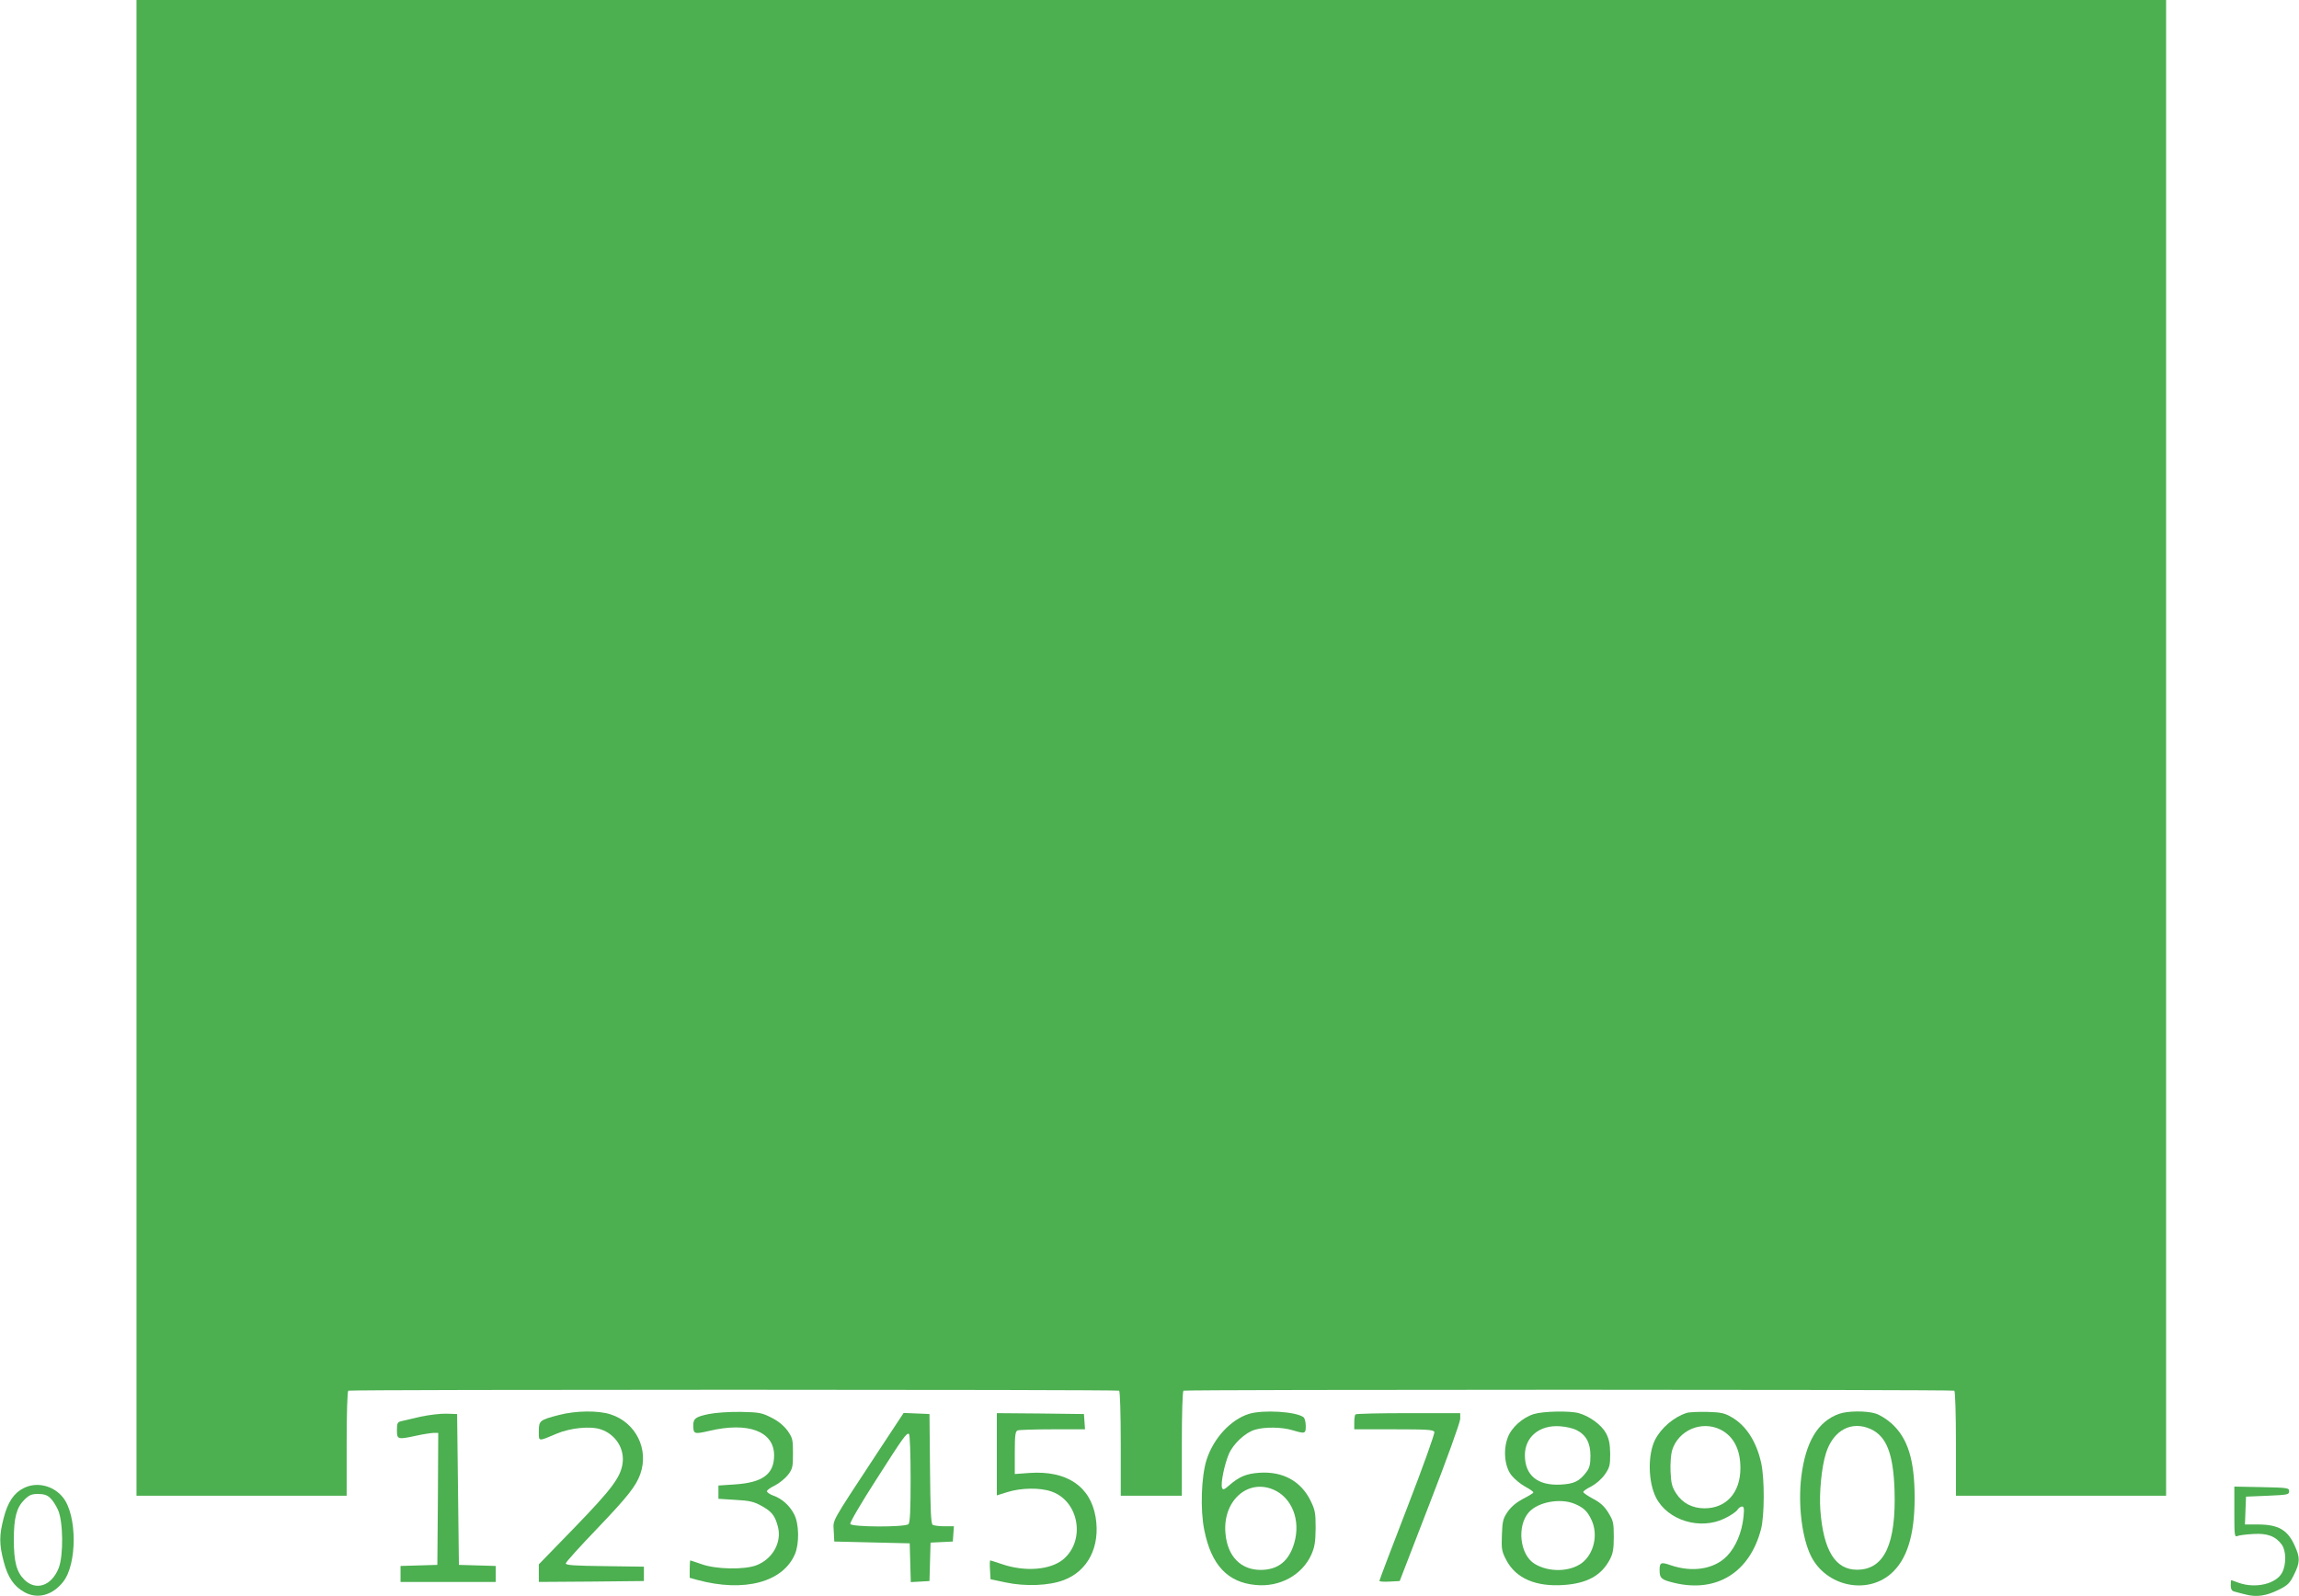 <?xml version="1.0" standalone="no"?>
<!DOCTYPE svg PUBLIC "-//W3C//DTD SVG 20010904//EN"
 "http://www.w3.org/TR/2001/REC-SVG-20010904/DTD/svg10.dtd">
<svg version="1.0" xmlns="http://www.w3.org/2000/svg"
 width="1280pt" height="889pt" viewBox="0 0 1280 889"
 preserveAspectRatio="xMidYMid meet">
<g transform="translate(0,889) scale(0.1,-0.1)"
fill="#4caf50" stroke="none">
<path d="M760 4725 l0 -4165 585 0 585 0 0 289 c0 171 4 292 9 296 13 7 4279
7 4292 0 5 -4 9 -128 9 -296 l0 -289 170 0 170 0 0 289 c0 171 4 292 9 296 13
7 4279 7 4292 0 5 -4 9 -128 9 -296 l0 -289 585 0 585 0 0 4165 0 4165 -5650
0 -5650 0 0 -4165z"/>
<path d="M3113 1010 c-109 -28 -113 -32 -113 -92 0 -57 -6 -57 100 -12 76 32
187 43 244 24 83 -27 135 -108 122 -192 -12 -77 -61 -142 -266 -354 l-200
-206 0 -49 0 -49 293 2 292 3 0 40 0 40 -217 3 c-166 2 -218 5 -218 15 0 7 76
91 168 187 176 184 223 243 247 311 49 138 -25 287 -165 332 -69 23 -195 21
-287 -3z"/>
<path d="M3946 1015 c-72 -15 -86 -25 -86 -62 0 -50 5 -51 88 -32 217 52 362
-2 362 -136 0 -105 -64 -152 -220 -162 l-90 -6 0 -37 0 -37 95 -6 c77 -4 103
-10 144 -33 57 -31 76 -54 92 -116 23 -87 -29 -180 -119 -215 -68 -26 -226
-23 -306 6 -33 11 -61 21 -63 21 -1 0 -3 -22 -3 -49 l0 -48 43 -12 c260 -70
476 -13 543 144 25 59 23 169 -4 221 -25 49 -68 88 -117 105 -19 7 -35 18 -35
24 0 6 20 21 44 32 24 12 57 39 73 59 26 34 28 45 28 120 0 76 -2 86 -30 126
-21 28 -50 53 -90 73 -53 27 -68 30 -169 32 -66 1 -139 -4 -180 -12z"/>
<path d="M6954 1016 c-102 -32 -197 -135 -236 -255 -30 -94 -36 -280 -13 -392
39 -195 130 -292 287 -306 134 -13 258 56 309 169 19 43 23 70 24 148 0 84 -3
101 -28 152 -54 110 -155 165 -286 156 -72 -5 -112 -22 -166 -69 -30 -26 -36
-28 -41 -15 -9 23 13 130 38 189 25 57 91 119 146 135 54 16 149 15 208 -3 71
-21 74 -20 74 24 0 21 -6 43 -12 48 -41 32 -226 43 -304 19z m134 -421 c105
-44 155 -171 118 -298 -29 -100 -89 -149 -185 -150 -112 -1 -187 75 -198 203
-17 178 120 305 265 245z"/>
<path d="M8540 1015 c-62 -19 -125 -75 -145 -130 -27 -70 -18 -164 21 -212 17
-21 51 -49 77 -63 26 -14 46 -28 44 -32 -1 -4 -27 -20 -57 -35 -36 -19 -65
-43 -85 -71 -27 -39 -30 -53 -33 -130 -3 -80 -1 -92 25 -141 53 -101 164 -149
320 -138 130 9 209 53 256 142 17 32 22 58 22 126 0 78 -3 90 -30 134 -22 36
-45 57 -85 78 -30 16 -55 33 -55 38 0 5 20 19 45 31 26 14 57 41 75 66 27 39
30 52 30 115 -1 55 -6 82 -23 115 -25 46 -91 95 -152 112 -50 14 -197 11 -250
-5z m237 -89 c54 -27 78 -72 78 -143 0 -47 -5 -68 -21 -89 -40 -54 -70 -68
-147 -72 -127 -6 -197 52 -197 164 0 102 82 169 195 161 34 -2 75 -12 92 -21z
m-10 -411 c50 -21 72 -42 94 -90 38 -81 14 -187 -53 -239 -68 -51 -186 -53
-264 -5 -83 51 -100 212 -31 288 52 57 175 79 254 46z"/>
<path d="M9390 1021 c-71 -23 -141 -83 -175 -149 -42 -84 -39 -235 5 -322 65
-128 247 -183 383 -116 32 15 63 37 70 47 6 10 18 19 26 19 11 0 13 -12 8 -59
-9 -86 -43 -166 -91 -216 -71 -74 -193 -94 -317 -51 -51 18 -59 14 -59 -27 0
-47 9 -55 85 -73 234 -55 418 60 480 301 19 75 20 276 1 366 -26 119 -83 209
-164 256 -39 23 -59 28 -137 30 -49 1 -101 -1 -115 -6z m190 -93 c72 -37 110
-110 110 -214 0 -136 -78 -224 -200 -224 -67 0 -123 29 -157 82 -23 35 -29 55
-32 121 -2 44 2 97 8 118 34 114 165 170 271 117z"/>
<path d="M10239 1016 c-118 -42 -186 -156 -210 -350 -19 -157 4 -343 55 -444
84 -165 306 -214 442 -98 91 78 134 215 134 424 0 212 -38 333 -129 415 -27
24 -67 49 -89 55 -51 16 -157 15 -203 -2z m177 -85 c87 -40 125 -136 132 -337
10 -303 -57 -446 -209 -446 -121 0 -187 108 -204 332 -7 97 7 240 31 316 40
129 143 184 250 135z"/>
<path d="M2340 1000 c-47 -11 -95 -22 -107 -25 -20 -5 -23 -12 -23 -50 0 -52
4 -53 110 -30 36 8 77 14 93 15 l27 0 -2 -367 -3 -368 -102 -3 -103 -3 0 -44
0 -45 265 0 265 0 0 45 0 44 -102 3 -103 3 -5 420 -5 420 -60 2 c-33 1 -98 -7
-145 -17z"/>
<path d="M4884 798 c-264 -402 -245 -368 -242 -435 l3 -58 210 -5 210 -5 3
-108 3 -108 52 3 52 3 3 107 3 107 62 3 62 3 3 43 3 42 -53 0 c-29 0 -59 4
-65 8 -10 6 -13 84 -15 312 l-3 305 -72 3 -72 3 -147 -223z m186 -142 c0 -175
-3 -245 -12 -254 -18 -18 -317 -17 -324 1 -3 8 61 117 142 243 157 246 172
266 185 258 5 -3 9 -114 9 -248z"/>
<path d="M5550 791 l0 -229 61 19 c74 23 179 25 242 3 154 -52 193 -272 67
-378 -72 -60 -215 -71 -344 -26 -33 11 -61 20 -63 20 -2 0 -3 -24 -1 -52 l3
-53 85 -18 c109 -23 241 -18 322 13 136 51 205 188 178 351 -29 172 -161 260
-367 246 l-83 -6 0 118 c0 99 3 120 16 125 9 3 97 6 195 6 l180 0 -3 43 -3 42
-242 3 -243 2 0 -229z"/>
<path d="M7547 1013 c-4 -3 -7 -24 -7 -45 l0 -38 220 0 c184 0 222 -2 226 -15
3 -8 -64 -196 -150 -418 -86 -222 -156 -407 -156 -411 0 -4 25 -6 57 -4 l56 3
168 435 c93 239 169 450 169 468 l0 32 -288 0 c-159 0 -292 -3 -295 -7z"/>
<path d="M131 602 c-53 -26 -88 -78 -110 -164 -26 -98 -26 -148 0 -246 23 -87
56 -136 115 -169 72 -40 156 -18 215 57 79 98 79 371 0 470 -53 67 -147 90
-220 52z m148 -54 c13 -11 33 -42 44 -67 29 -64 31 -253 4 -323 -39 -100 -127
-130 -192 -65 -43 43 -58 100 -58 222 0 122 15 179 58 222 27 27 41 33 77 33
31 0 51 -6 67 -22z"/>
<path d="M12440 469 c0 -131 1 -141 18 -133 9 4 49 9 87 11 79 5 124 -12 159
-59 25 -35 26 -110 2 -156 -33 -63 -148 -90 -241 -57 -22 8 -41 15 -42 15 -2
0 -3 -13 -3 -29 0 -20 6 -31 18 -34 9 -3 38 -10 65 -17 61 -16 115 -8 185 27
49 24 61 36 84 83 34 68 35 95 4 162 -39 88 -91 118 -206 118 l-71 0 3 78 3
77 120 5 c112 5 120 6 120 25 0 19 -8 20 -152 23 l-153 3 0 -142z"/>
</g>
</svg>
